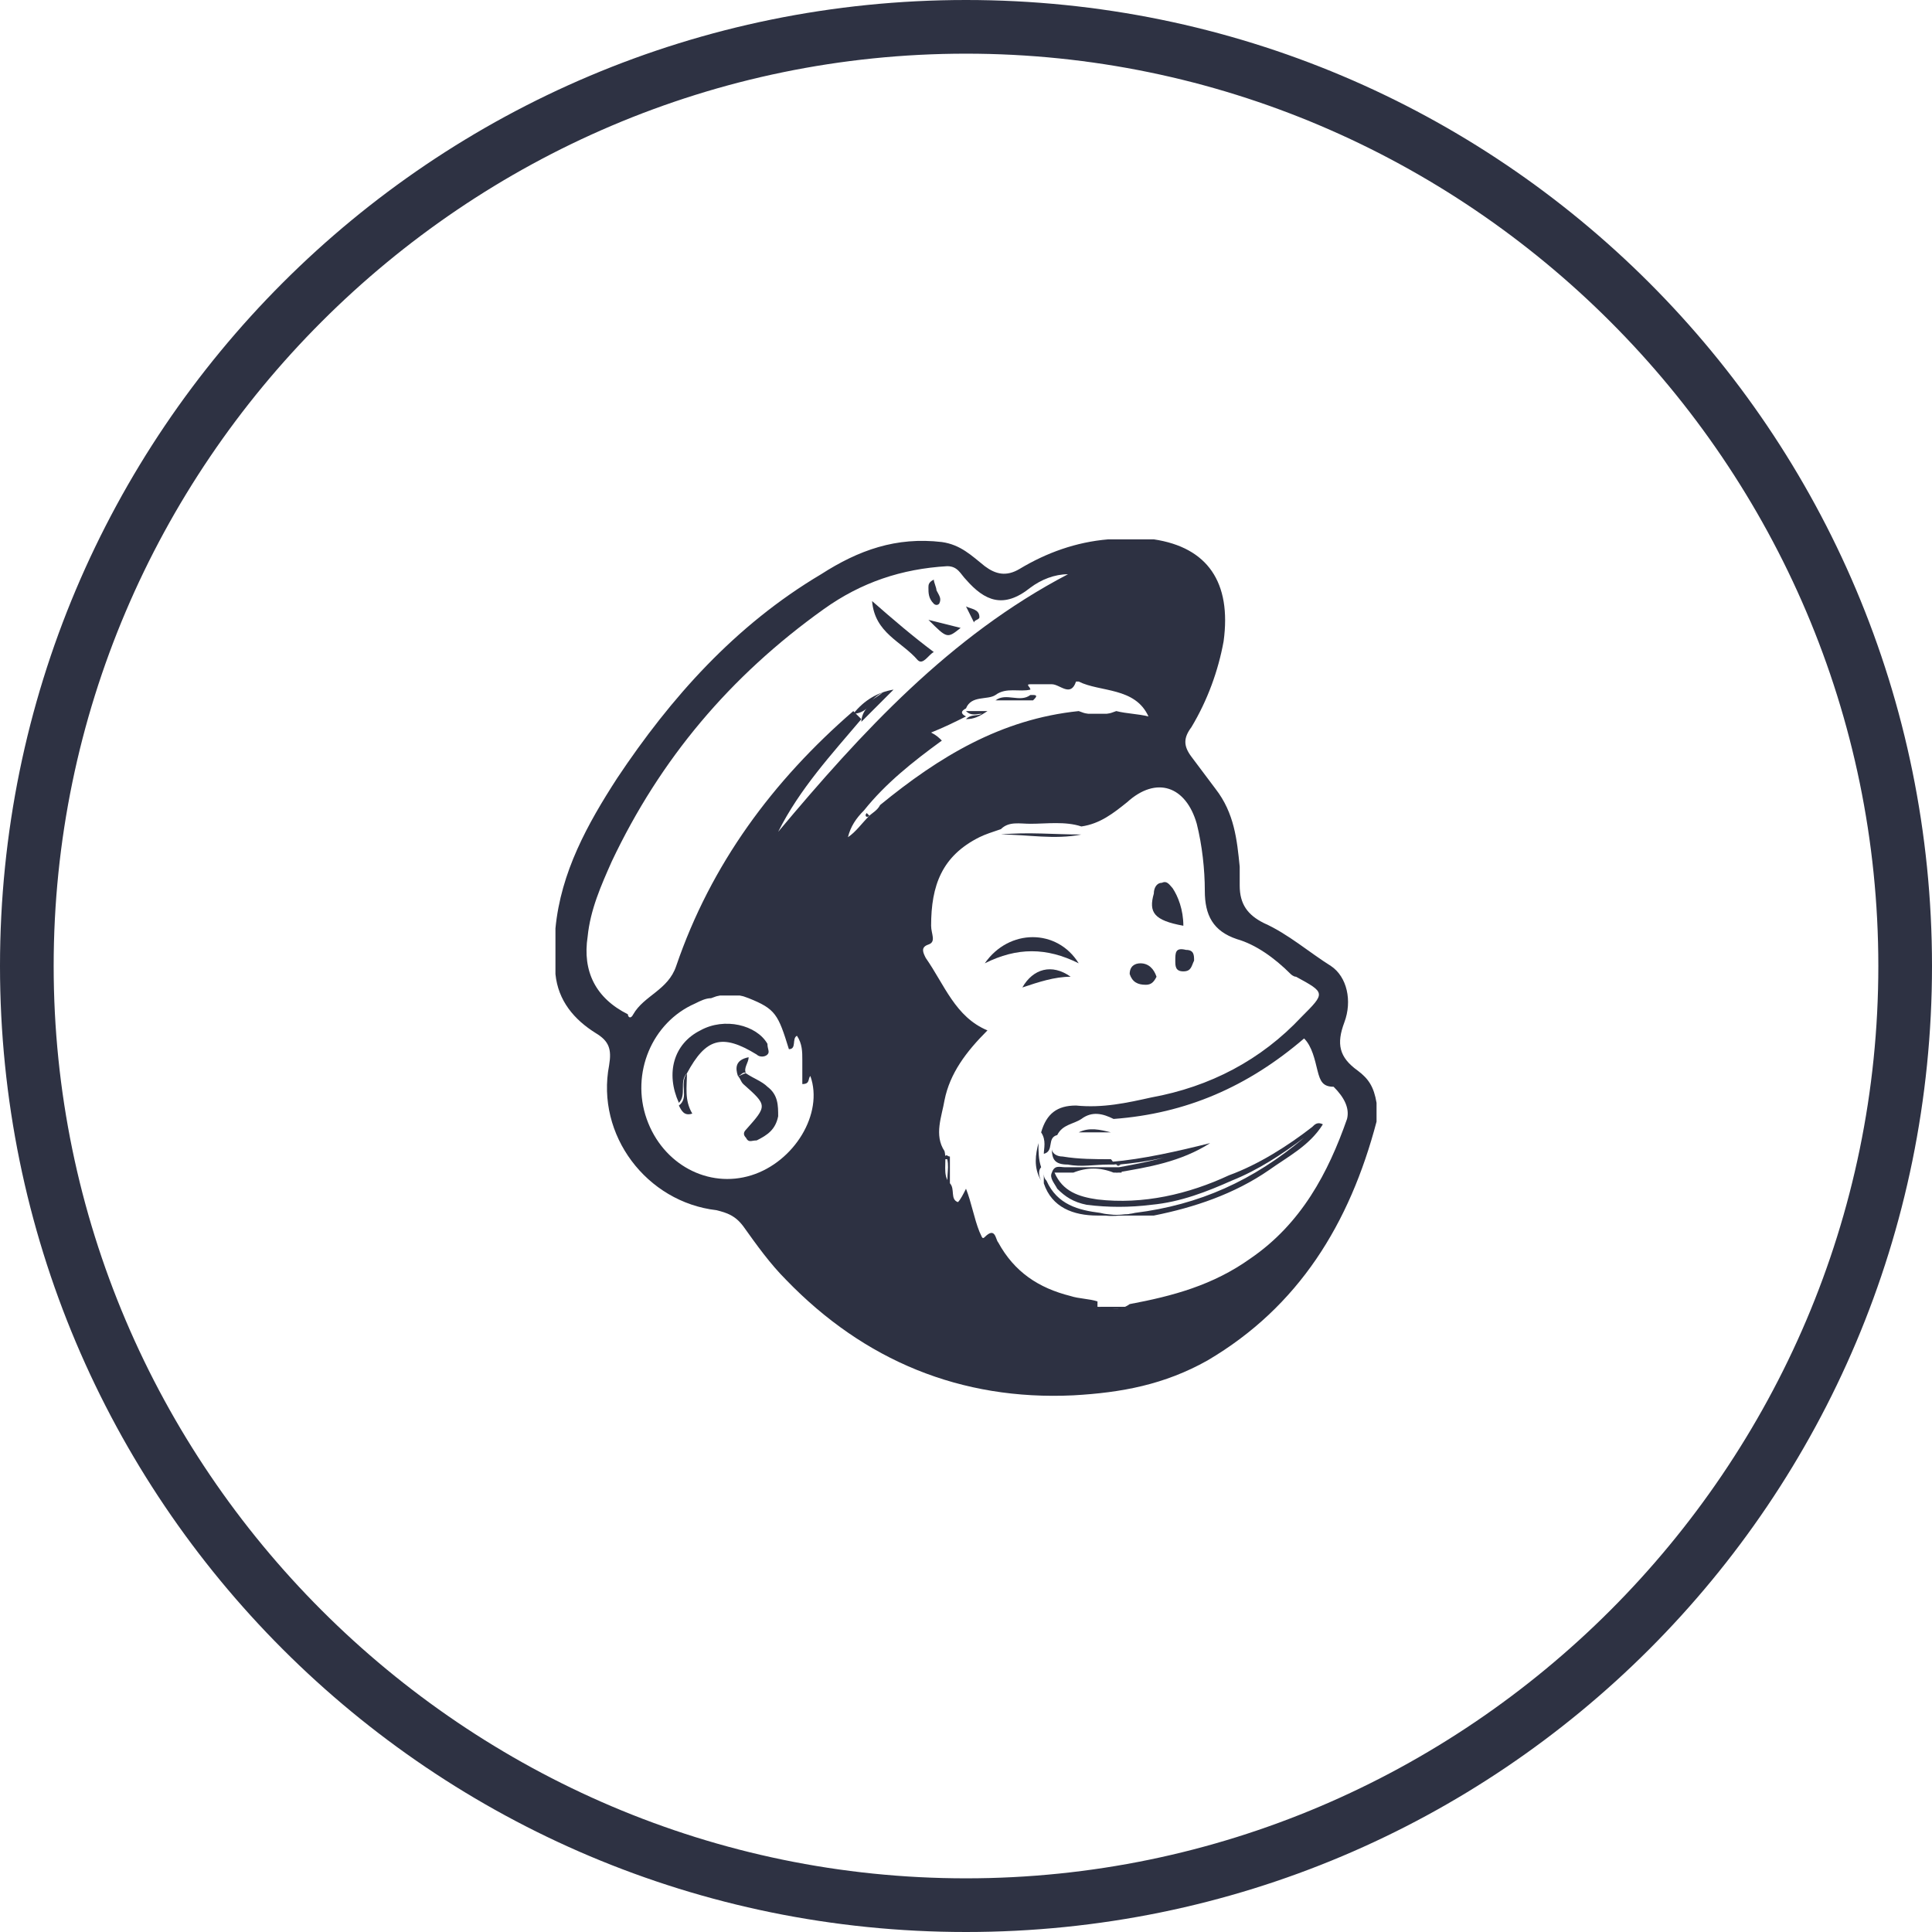 <?xml version="1.0" encoding="utf-8"?>
<!-- Generator: Adobe Illustrator 21.0.2, SVG Export Plug-In . SVG Version: 6.00 Build 0)  -->
<svg version="1.1" id="Layer_1" xmlns="http://www.w3.org/2000/svg" xmlns:xlink="http://www.w3.org/1999/xlink" x="0px" y="0px"
	 viewBox="0 0 72 72" style="enable-background:new 0 0 72 72;" xml:space="preserve">
<style type="text/css">
	.st0{fill:#2E3243;}
	.st1{fill:#2D3142;}
</style>
<path class="st0" d="M36,72C16.1,72,0,55.9,0,36S16.1,0,36,0s36,16.1,36,36S55.9,72,36,72z M36,2C17.3,2,2,17.3,2,36s15.3,34,34,34
	s34-15.3,34-34S54.7,2,36,2z"/>
<g>
	<path class="st1" d="M41.3,43.5c-0.4,0-0.9,0-1.3,0c-0.1,0-0.2,0-0.3,0c-0.2,0-0.4-0.1-0.5,0.2c-0.1,0.2,0.1,0.4,0.2,0.6
		c0.3,0.3,0.6,0.5,1.1,0.6c0.8,0.1,1.6,0.1,2.4,0c1.1-0.1,2.1-0.5,3-0.9c1-0.4,1.9-1,2.7-1.6c-1.9,1.6-3.9,2.5-6.3,2.8
		c-0.4,0.1-0.9,0.1-1.3,0c-0.8-0.1-1.6-0.3-2-1.2c-0.1-0.1-0.1-0.2-0.1-0.3c0,0.1,0,0.3,0,0.4c0.3,0.9,1.1,1.2,2,1.2
		c0.5,0,1,0,1.6,0l0,0c0.2,0,0.3,0,0.5,0c1.5-0.3,3-0.8,4.3-1.7c0.7-0.5,1.5-0.9,2-1.7c-0.2-0.1-0.3,0-0.4,0.1
		c-0.9,0.7-2,1.4-3.1,1.8c-1.5,0.7-3.2,1.1-4.9,0.9c-0.7-0.1-1.3-0.3-1.6-1c0.2,0,0.5,0,0.7,0c0.5-0.2,1-0.2,1.5,0
		c0.1,0,0.2,0,0.3,0c0-0.1,0-0.1-0.1-0.2C41.5,43.5,41.4,43.5,41.3,43.5z"/>
	<path class="st1" d="M36,26.5c0.2,0.2,0.4,0.1,0.6,0.1c-0.2,0.1-0.4,0-0.6,0.2c0.3,0,0.5-0.1,0.8-0.3C36.5,26.5,36.3,26.5,36,26.5z
		"/>
	<path class="st1" d="M38.5,25.9c0,0-0.1,0-0.1,0c-0.4,0.3-0.9-0.1-1.3,0.2c0.5,0,0.9,0,1.4,0C38.6,26,38.7,25.9,38.5,25.9z"/>
	<path class="st1" d="M41.6,26.6c-0.5,0-0.9,0-1.4,0C40.6,26.7,41.1,26.7,41.6,26.6z"/>
	<path class="st1" d="M39.9,43.6c0.5,0,1,0,1.5,0C40.9,43.6,40.4,43.6,39.9,43.6z"/>
	<path class="st1" d="M32.4,30.4c0,0-0.1-0.1-0.1-0.1C32.2,30.4,32.3,30.5,32.4,30.4z"/>
	<path class="st1" d="M42.1,48.7c-0.4,0-0.8,0-1.2,0C41.3,48.8,41.7,48.8,42.1,48.7z"/>
	<path class="st1" d="M40.8,45.2c0.5,0.2,1,0.1,1.6,0h0C41.8,45.3,41.3,45.3,40.8,45.2z"/>
	<path class="st1" d="M40.2,42.2c0.4,0,0.8,0,1.2,0C41,42.1,40.6,42,40.2,42.2z"/>
	<path class="st1" d="M25.3,41.2c0.1,0.2,0.2,0.4,0.5,0.3c-0.3-0.5-0.2-1-0.2-1.5C25.3,40.4,25.7,40.9,25.3,41.2z"/>
	<path class="st1" d="M36.5,23c0-0.3-0.3-0.3-0.5-0.4c0.1,0.2,0.2,0.4,0.3,0.6C36.3,23.1,36.5,23.1,36.5,23z"/>
	<path class="st1" d="M28.6,40.5c-0.2-0.2-0.5-0.3-0.8-0.5c-0.1,0-0.2,0.1-0.3,0.1c0.1,0.1,0.1,0.2,0.2,0.3c0.9,0.8,0.9,0.8,0.1,1.7
		c-0.1,0.1-0.1,0.2,0,0.3c0.1,0.2,0.2,0.1,0.4,0.1c0.4-0.2,0.7-0.4,0.8-0.9C29,41.2,29,40.8,28.6,40.5z"/>
	<path class="st1" d="M35.8,23.4c-0.4-0.1-0.8-0.2-1.2-0.3C35.3,23.8,35.3,23.8,35.8,23.4z"/>
	<path class="st1" d="M31.8,26.6c0.2,0,0.4-0.1,0.5-0.2c-0.1,0.1-0.2,0.3-0.2,0.5c0.4-0.4,0.8-0.8,1.2-1.2
		C32.7,25.8,32.2,26.1,31.8,26.6z M32.9,25.8c-0.1,0.1-0.3,0.2-0.4,0.3C32.6,26,32.7,25.9,32.9,25.8z"/>
	<path class="st1" d="M35,22.5c0.1-0.2,0-0.3-0.1-0.5c0-0.1-0.1-0.3-0.1-0.4c-0.2,0.1-0.2,0.2-0.2,0.3c0,0.2,0,0.4,0.2,0.6
		C34.8,22.5,34.9,22.6,35,22.5z"/>
	<path class="st1" d="M27.8,40c-0.1-0.2,0.1-0.4,0.1-0.6c-0.5,0.1-0.5,0.4-0.4,0.7C27.6,40.1,27.7,39.9,27.8,40z"/>
	<path class="st1" d="M28.6,39.3c0.1-0.1,0-0.2,0-0.4c-0.4-0.7-1.6-1-2.5-0.5c-1,0.5-1.3,1.6-0.8,2.7c0.3-0.3,0-0.8,0.3-1.1
		c0.7-1.3,1.3-1.5,2.6-0.7C28.3,39.4,28.5,39.4,28.6,39.3z"/>
	<path class="st1" d="M34.2,24.6c0.2,0.2,0.4-0.2,0.6-0.3c-0.8-0.6-1.5-1.2-2.3-1.9C32.6,23.6,33.6,23.9,34.2,24.6z"/>
	<path class="st1" d="M26.4,37.1c0.5,0,0.9,0,1.4,0C27.3,37,26.9,37,26.4,37.1z"/>
	<path class="st1" d="M38.8,43.6c0-0.1,0-0.1,0-0.2c0,0,0,0,0,0.1C38.8,43.5,38.8,43.5,38.8,43.6z"/>
	<path class="st1" d="M35.2,43.1c0,0,0,0.1,0,0.1c0,0,0,0,0.1,0c0,0,0,0,0,0c0.1,0.4-0.1,0.8,0.1,1.1c0-0.4,0-0.8,0-1.2
		C35.3,43.1,35.3,43,35.2,43.1z"/>
	<path class="st1" d="M44.1,34.5c0-0.6-0.2-1.1-0.4-1.4c-0.1-0.1-0.2-0.3-0.4-0.2c-0.2,0-0.3,0.2-0.3,0.4C42.8,34,43,34.3,44.1,34.5
		z"/>
	<path class="st1" d="M40.3,31.1c-1,0-2-0.1-3,0C38.3,31.1,39.3,31.3,40.3,31.1z"/>
	<path class="st1" d="M39.8,43.4c0.5,0.1,1,0,1.5,0c0.1,0,0.2,0,0.3,0c-0.1,0-0.1-0.1-0.2-0.2v0c-0.6,0-1.2,0-1.8-0.1
		c-0.2,0-0.4-0.1-0.4-0.3C39.2,43.2,39.3,43.4,39.8,43.4z"/>
	<path class="st1" d="M38.8,44c-0.1-0.2-0.1-0.4,0-0.5c-0.1-0.3-0.1-0.6-0.1-0.9C38.6,43,38.5,43.5,38.8,44z"/>
	<path class="st1" d="M42.7,36.7c0.2,0,0.3-0.1,0.4-0.3c-0.1-0.3-0.3-0.5-0.6-0.5c-0.2,0-0.4,0.1-0.4,0.4
		C42.2,36.6,42.4,36.7,42.7,36.7z"/>
	<path class="st1" d="M38.1,36.8c0.6-0.2,1.2-0.4,1.8-0.4C39.2,35.9,38.5,36.1,38.1,36.8z"/>
	<path class="st1" d="M50.6,39.9c-0.7-0.5-0.8-1-0.5-1.8c0.3-0.8,0.1-1.7-0.5-2.1c-0.8-0.5-1.6-1.2-2.5-1.6
		c-0.6-0.3-0.9-0.7-0.9-1.4c0-0.2,0-0.5,0-0.7c-0.1-1-0.2-2-0.9-2.9c-0.3-0.4-0.6-0.8-0.9-1.2c-0.3-0.4-0.3-0.7,0-1.1
		c0.6-1,1-2.1,1.2-3.2c0.3-2.2-0.6-3.5-2.6-3.8c-0.6,0-1.1,0-1.7,0c-1.2,0.1-2.3,0.5-3.3,1.1c-0.5,0.3-0.9,0.2-1.3-0.1
		c-0.5-0.4-0.9-0.8-1.6-0.9c-1.7-0.2-3.1,0.3-4.5,1.2C27.4,23.3,25,26,23,29c-1.1,1.7-2.1,3.5-2.3,5.6c0,0.6,0,1.1,0,1.7
		c0.1,1,0.7,1.7,1.5,2.2c0.5,0.3,0.6,0.6,0.5,1.2c-0.5,2.6,1.4,5.1,4,5.4c0.4,0.1,0.7,0.2,1,0.6c0.5,0.7,1,1.4,1.6,2
		c2.9,3,6.5,4.5,10.7,4.3c1.8-0.1,3.4-0.4,5-1.3c3.4-2,5.3-5.1,6.3-8.9c0-0.2,0-0.5,0-0.7C51.2,40.5,51,40.2,50.6,39.9z M23.4,37.8
		c-1.2-0.6-1.7-1.6-1.5-2.9c0.1-1,0.5-1.9,0.9-2.8c1.8-3.8,4.4-6.9,7.9-9.4c1.4-1,2.9-1.5,4.6-1.6c0.4,0,0.5,0.3,0.7,0.5
		c0.7,0.8,1.4,1.1,2.4,0.3c0.4-0.3,0.9-0.5,1.4-0.5c-4.4,2.3-7.7,5.9-10.8,9.6c0.8-1.6,2-2.9,3.1-4.2c-0.1-0.1-0.2-0.2-0.3-0.3
		c-3,2.6-5.3,5.7-6.6,9.5c-0.3,0.9-1.2,1.1-1.6,1.8C23.5,38,23.4,37.9,23.4,37.8z M28,43.8c-1.6,0.5-3.3-0.4-3.9-2.1
		c-0.6-1.7,0.2-3.6,1.8-4.3c0.2-0.1,0.4-0.2,0.6-0.2c0.5-0.2,0.9-0.2,1.4,0c1,0.4,1.1,0.6,1.5,1.9c0.3,0,0.1-0.4,0.3-0.5
		c0.2,0.3,0.2,0.6,0.2,0.9c0,0.3,0,0.6,0,0.9c0.3,0,0.2-0.2,0.3-0.3C30.7,41.5,29.6,43.3,28,43.8z M32.4,30.4
		c-0.3,0.3-0.5,0.6-0.8,0.8c0.1-0.4,0.3-0.7,0.6-1c0.8-1,1.8-1.8,2.9-2.6c-0.1-0.1-0.2-0.2-0.4-0.3c0.5-0.2,0.9-0.4,1.3-0.6
		c-0.2-0.1-0.2-0.2,0-0.3c0.2-0.5,0.8-0.3,1.1-0.5c0.4-0.3,0.9-0.1,1.3-0.2c0-0.1-0.2-0.2,0-0.2c0.2,0,0.5,0,0.8,0
		c0.3,0,0.7,0.5,0.9-0.1c0,0,0,0,0.1,0c0.8,0.4,2.1,0.2,2.6,1.3c-0.4-0.1-0.8-0.1-1.2-0.2c-0.5,0.2-0.9,0.2-1.4,0
		c-2.9,0.3-5.2,1.7-7.4,3.5C32.7,30.2,32.5,30.3,32.4,30.4z M50.2,41.7c-0.7,2-1.7,3.9-3.6,5.2c-1.4,1-2.9,1.4-4.5,1.7
		c-0.4,0.3-0.8,0.1-1.2,0.1c0,0,0,0,0-0.1c0,0,0,0,0-0.1c-0.3-0.1-0.7-0.1-1-0.2c-1.2-0.3-2.1-0.9-2.7-2c-0.1-0.1-0.1-0.6-0.5-0.2
		c-0.1,0.1-0.1,0-0.2-0.2c-0.2-0.5-0.3-1.1-0.5-1.6c-0.1,0.2-0.2,0.4-0.3,0.5c-0.3-0.1-0.1-0.5-0.3-0.7c-0.3-0.3-0.1-0.8-0.2-1.2
		c-0.4-0.6-0.1-1.3,0-1.9c0.2-1,0.8-1.8,1.6-2.6c-1.2-0.5-1.6-1.7-2.3-2.7c-0.1-0.2-0.2-0.4,0.1-0.5c0.3-0.1,0.1-0.4,0.1-0.7
		c0-1.5,0.4-2.6,1.8-3.3c0.2-0.1,0.5-0.2,0.8-0.3c0.3-0.3,0.7-0.2,1.1-0.2c0.6,0,1.3-0.1,1.9,0.1c0.7-0.1,1.2-0.5,1.7-0.9
		c1.1-1,2.2-0.6,2.6,0.8c0.2,0.8,0.3,1.7,0.3,2.5c0,0.9,0.3,1.5,1.2,1.8c0.7,0.2,1.4,0.7,2,1.3c0,0,0.1,0.1,0.2,0.1
		c1.1,0.6,1.1,0.6,0.2,1.5c-1.5,1.6-3.4,2.6-5.6,3c-0.9,0.2-1.8,0.4-2.8,0.3c-0.7,0-1.1,0.3-1.3,1c0.2,0.3,0.1,0.6,0.1,0.8
		c0.4-0.1,0.1-0.6,0.5-0.7c0,0.1,0,0.1,0,0.2c0-0.1,0-0.1,0-0.2c0.2-0.4,0.6-0.4,0.9-0.6c0.4-0.3,0.8-0.2,1.2,0c2.7-0.2,5-1.2,7.1-3
		c0.3,0.3,0.4,0.8,0.5,1.2c0.1,0.4,0.2,0.6,0.6,0.6C50.1,40.9,50.3,41.3,50.2,41.7z"/>
	<path class="st1" d="M40.2,35.9c-0.8-1.3-2.6-1.3-3.5,0C37.9,35.3,39,35.3,40.2,35.9z"/>
	<path class="st1" d="M43.8,35.8c0,0.2,0,0.4,0.3,0.4c0.3,0,0.3-0.2,0.4-0.4c0-0.2,0-0.4-0.3-0.4C43.8,35.3,43.8,35.5,43.8,35.8z"/>
	<path class="st1" d="M44.8,42.7c-1.1,0.4-2,0.6-3.1,0.8c0,0,0,0.1-0.1,0.2c1.2-0.2,2.4-0.4,3.5-1.1c-1.2,0.3-2.5,0.6-3.7,0.7
		c0.1,0.1,0.2,0.1,0.3,0.1C42.8,43.3,43.8,43.1,44.8,42.7z"/>
	<path class="st1" d="M41.8,43.4C41.8,43.4,41.7,43.4,41.8,43.4c-0.1,0-0.1,0-0.2,0c0,0,0,0,0,0c0,0,0,0,0,0
		C41.7,43.5,41.7,43.4,41.8,43.4z"/>
</g>
</svg>
